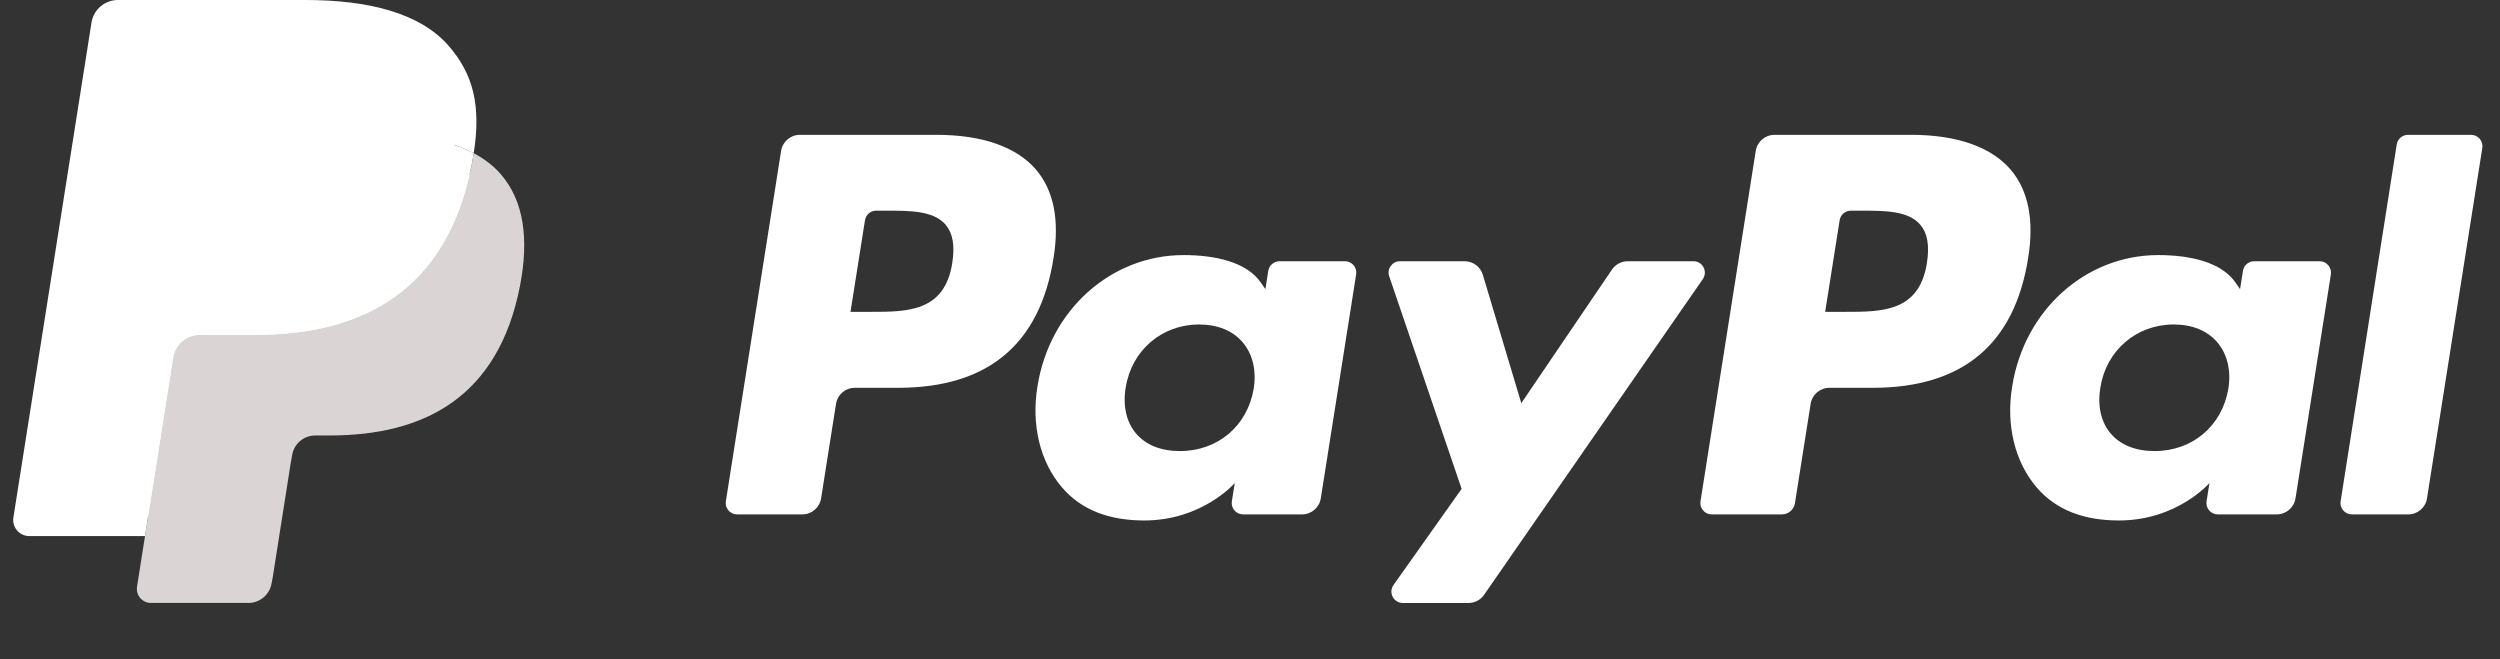 <svg width="91" height="24" viewBox="0 0 91 24" fill="none" xmlns="http://www.w3.org/2000/svg">
<rect x="0" y="0" width="91" height="24" fill="#333333" stroke="none"/>
<g clip-path="url(#clip0_13_94)">
<path d="M34.089 4.908H29.115C28.775 4.908 28.485 5.156 28.432 5.492L26.421 18.246C26.381 18.497 26.575 18.724 26.831 18.724H29.205C29.546 18.724 29.835 18.477 29.888 18.14L30.431 14.7C30.483 14.364 30.773 14.116 31.113 14.116H32.687C35.964 14.116 37.855 12.531 38.349 9.389C38.571 8.015 38.358 6.935 37.714 6.178C37.007 5.348 35.754 4.908 34.089 4.908ZM34.663 9.567C34.391 11.351 33.027 11.351 31.709 11.351H30.958L31.485 8.018C31.516 7.817 31.69 7.668 31.894 7.668H32.238C33.136 7.668 33.983 7.668 34.421 8.18C34.682 8.486 34.762 8.94 34.663 9.567Z" fill="white"/>
<path d="M48.956 9.509H46.575C46.372 9.509 46.197 9.657 46.165 9.859L46.06 10.525L45.893 10.284C45.378 9.535 44.228 9.285 43.08 9.285C40.448 9.285 38.2 11.278 37.762 14.075C37.535 15.47 37.858 16.804 38.65 17.734C39.375 18.589 40.414 18.945 41.65 18.945C43.77 18.945 44.946 17.582 44.946 17.582L44.84 18.244C44.8 18.497 44.995 18.724 45.249 18.724H47.394C47.735 18.724 48.023 18.476 48.077 18.14L49.364 9.988C49.405 9.737 49.211 9.509 48.956 9.509ZM45.636 14.145C45.407 15.505 44.327 16.419 42.949 16.419C42.258 16.419 41.705 16.197 41.35 15.777C40.998 15.359 40.864 14.765 40.976 14.103C41.191 12.754 42.289 11.811 43.645 11.811C44.322 11.811 44.871 12.036 45.234 12.46C45.596 12.888 45.74 13.486 45.636 14.145Z" fill="white"/>
<path d="M61.642 9.509H59.248C59.02 9.509 58.805 9.623 58.676 9.812L55.375 14.675L53.975 10.002C53.887 9.71 53.618 9.509 53.312 9.509H50.96C50.674 9.509 50.476 9.788 50.567 10.057L53.203 17.794L50.724 21.293C50.53 21.569 50.726 21.948 51.063 21.948H53.453C53.68 21.948 53.892 21.837 54.021 21.651L61.982 10.16C62.172 9.885 61.977 9.509 61.642 9.509Z" fill="white"/>
<path d="M69.566 4.908H64.591C64.252 4.908 63.962 5.156 63.909 5.492L61.898 18.246C61.858 18.497 62.053 18.724 62.306 18.724H64.859C65.096 18.724 65.299 18.551 65.336 18.316L65.907 14.7C65.959 14.364 66.25 14.116 66.589 14.116H68.163C71.44 14.116 73.33 12.531 73.825 9.389C74.048 8.015 73.834 6.935 73.19 6.178C72.484 5.348 71.231 4.908 69.566 4.908ZM70.14 9.567C69.868 11.351 68.505 11.351 67.186 11.351H66.436L66.963 8.018C66.994 7.817 67.167 7.668 67.372 7.668H67.716C68.613 7.668 69.461 7.668 69.899 8.18C70.16 8.486 70.239 8.94 70.14 9.567Z" fill="white"/>
<path d="M84.433 9.509H82.053C81.848 9.509 81.674 9.657 81.644 9.859L81.538 10.525L81.371 10.284C80.856 9.535 79.706 9.285 78.559 9.285C75.927 9.285 73.68 11.278 73.242 14.075C73.015 15.47 73.337 16.804 74.128 17.734C74.856 18.589 75.893 18.945 77.128 18.945C79.249 18.945 80.425 17.582 80.425 17.582L80.319 18.244C80.279 18.497 80.474 18.724 80.729 18.724H82.874C83.213 18.724 83.503 18.476 83.556 18.14L84.844 9.988C84.883 9.737 84.688 9.509 84.433 9.509ZM81.113 14.145C80.885 15.505 79.803 16.419 78.426 16.419C77.736 16.419 77.181 16.197 76.826 15.777C76.474 15.359 76.342 14.765 76.453 14.103C76.669 12.754 77.765 11.811 79.122 11.811C79.798 11.811 80.348 12.036 80.71 12.46C81.074 12.888 81.218 13.486 81.113 14.145Z" fill="white"/>
<path d="M87.241 5.258L85.199 18.246C85.159 18.497 85.354 18.724 85.608 18.724H87.66C88.002 18.724 88.291 18.477 88.343 18.14L90.356 5.387C90.397 5.135 90.202 4.908 89.948 4.908H87.65C87.447 4.908 87.272 5.057 87.241 5.258Z" fill="white"/>
<path d="M5.765 21.203L6.146 18.787L5.298 18.767H1.252L4.064 0.94C4.073 0.886 4.101 0.836 4.143 0.8C4.184 0.764 4.237 0.745 4.293 0.745H11.114C13.379 0.745 14.942 1.216 15.758 2.146C16.14 2.583 16.384 3.039 16.502 3.54C16.626 4.067 16.628 4.696 16.507 5.463L16.498 5.519V6.011L16.881 6.228C17.203 6.399 17.459 6.594 17.655 6.818C17.983 7.191 18.194 7.665 18.284 8.228C18.376 8.806 18.346 9.494 18.194 10.273C18.02 11.169 17.738 11.949 17.357 12.588C17.006 13.176 16.559 13.664 16.029 14.042C15.523 14.401 14.922 14.674 14.242 14.849C13.583 15.02 12.831 15.107 12.007 15.107H11.476C11.097 15.107 10.728 15.244 10.439 15.489C10.149 15.739 9.957 16.081 9.898 16.454L9.858 16.672L9.186 20.93L9.155 21.087C9.147 21.136 9.133 21.161 9.113 21.177C9.095 21.193 9.069 21.203 9.043 21.203H5.765Z" fill="white"/>
<path d="M17.243 5.576C17.223 5.706 17.199 5.839 17.173 5.976C16.274 10.595 13.196 12.191 9.265 12.191H7.263C6.783 12.191 6.378 12.54 6.303 13.014L5.278 19.513L4.988 21.355C4.939 21.666 5.179 21.947 5.493 21.947H9.043C9.463 21.947 9.821 21.641 9.887 21.227L9.922 21.047L10.59 16.805L10.633 16.572C10.698 16.156 11.056 15.851 11.476 15.851H12.007C15.447 15.851 18.139 14.454 18.926 10.414C19.255 8.726 19.084 7.316 18.215 6.325C17.951 6.026 17.625 5.778 17.243 5.576Z" fill="#DAD4D4"/>
<path d="M16.302 5.201C16.165 5.161 16.023 5.124 15.877 5.092C15.731 5.06 15.581 5.031 15.427 5.007C14.887 4.919 14.296 4.878 13.663 4.878H8.316C8.184 4.878 8.059 4.908 7.947 4.961C7.701 5.08 7.517 5.313 7.473 5.599L6.335 12.804L6.303 13.014C6.378 12.54 6.783 12.191 7.263 12.191H9.265C13.196 12.191 16.274 10.594 17.173 5.976C17.2 5.839 17.223 5.706 17.243 5.576C17.015 5.455 16.769 5.352 16.503 5.264C16.438 5.242 16.37 5.221 16.302 5.201Z" fill="white"/>
<path d="M7.473 5.599C7.517 5.313 7.701 5.08 7.947 4.962C8.06 4.908 8.184 4.879 8.316 4.879H13.663C14.296 4.879 14.887 4.92 15.427 5.007C15.581 5.032 15.731 5.06 15.877 5.092C16.023 5.125 16.165 5.161 16.302 5.201C16.37 5.222 16.438 5.243 16.504 5.264C16.77 5.352 17.016 5.456 17.244 5.576C17.511 3.869 17.242 2.707 16.319 1.655C15.301 0.496 13.465 0 11.115 0H4.293C3.813 0 3.404 0.349 3.33 0.824L0.488 18.835C0.432 19.191 0.707 19.513 1.066 19.513H5.278L6.335 12.804L7.473 5.599Z" fill="white"/>
</g>
<defs>
<clipPath id="clip0_13_94">
<rect width="90.182" height="24" fill="white" transform="translate(0.481)"/>
</clipPath>
</defs>
</svg>
